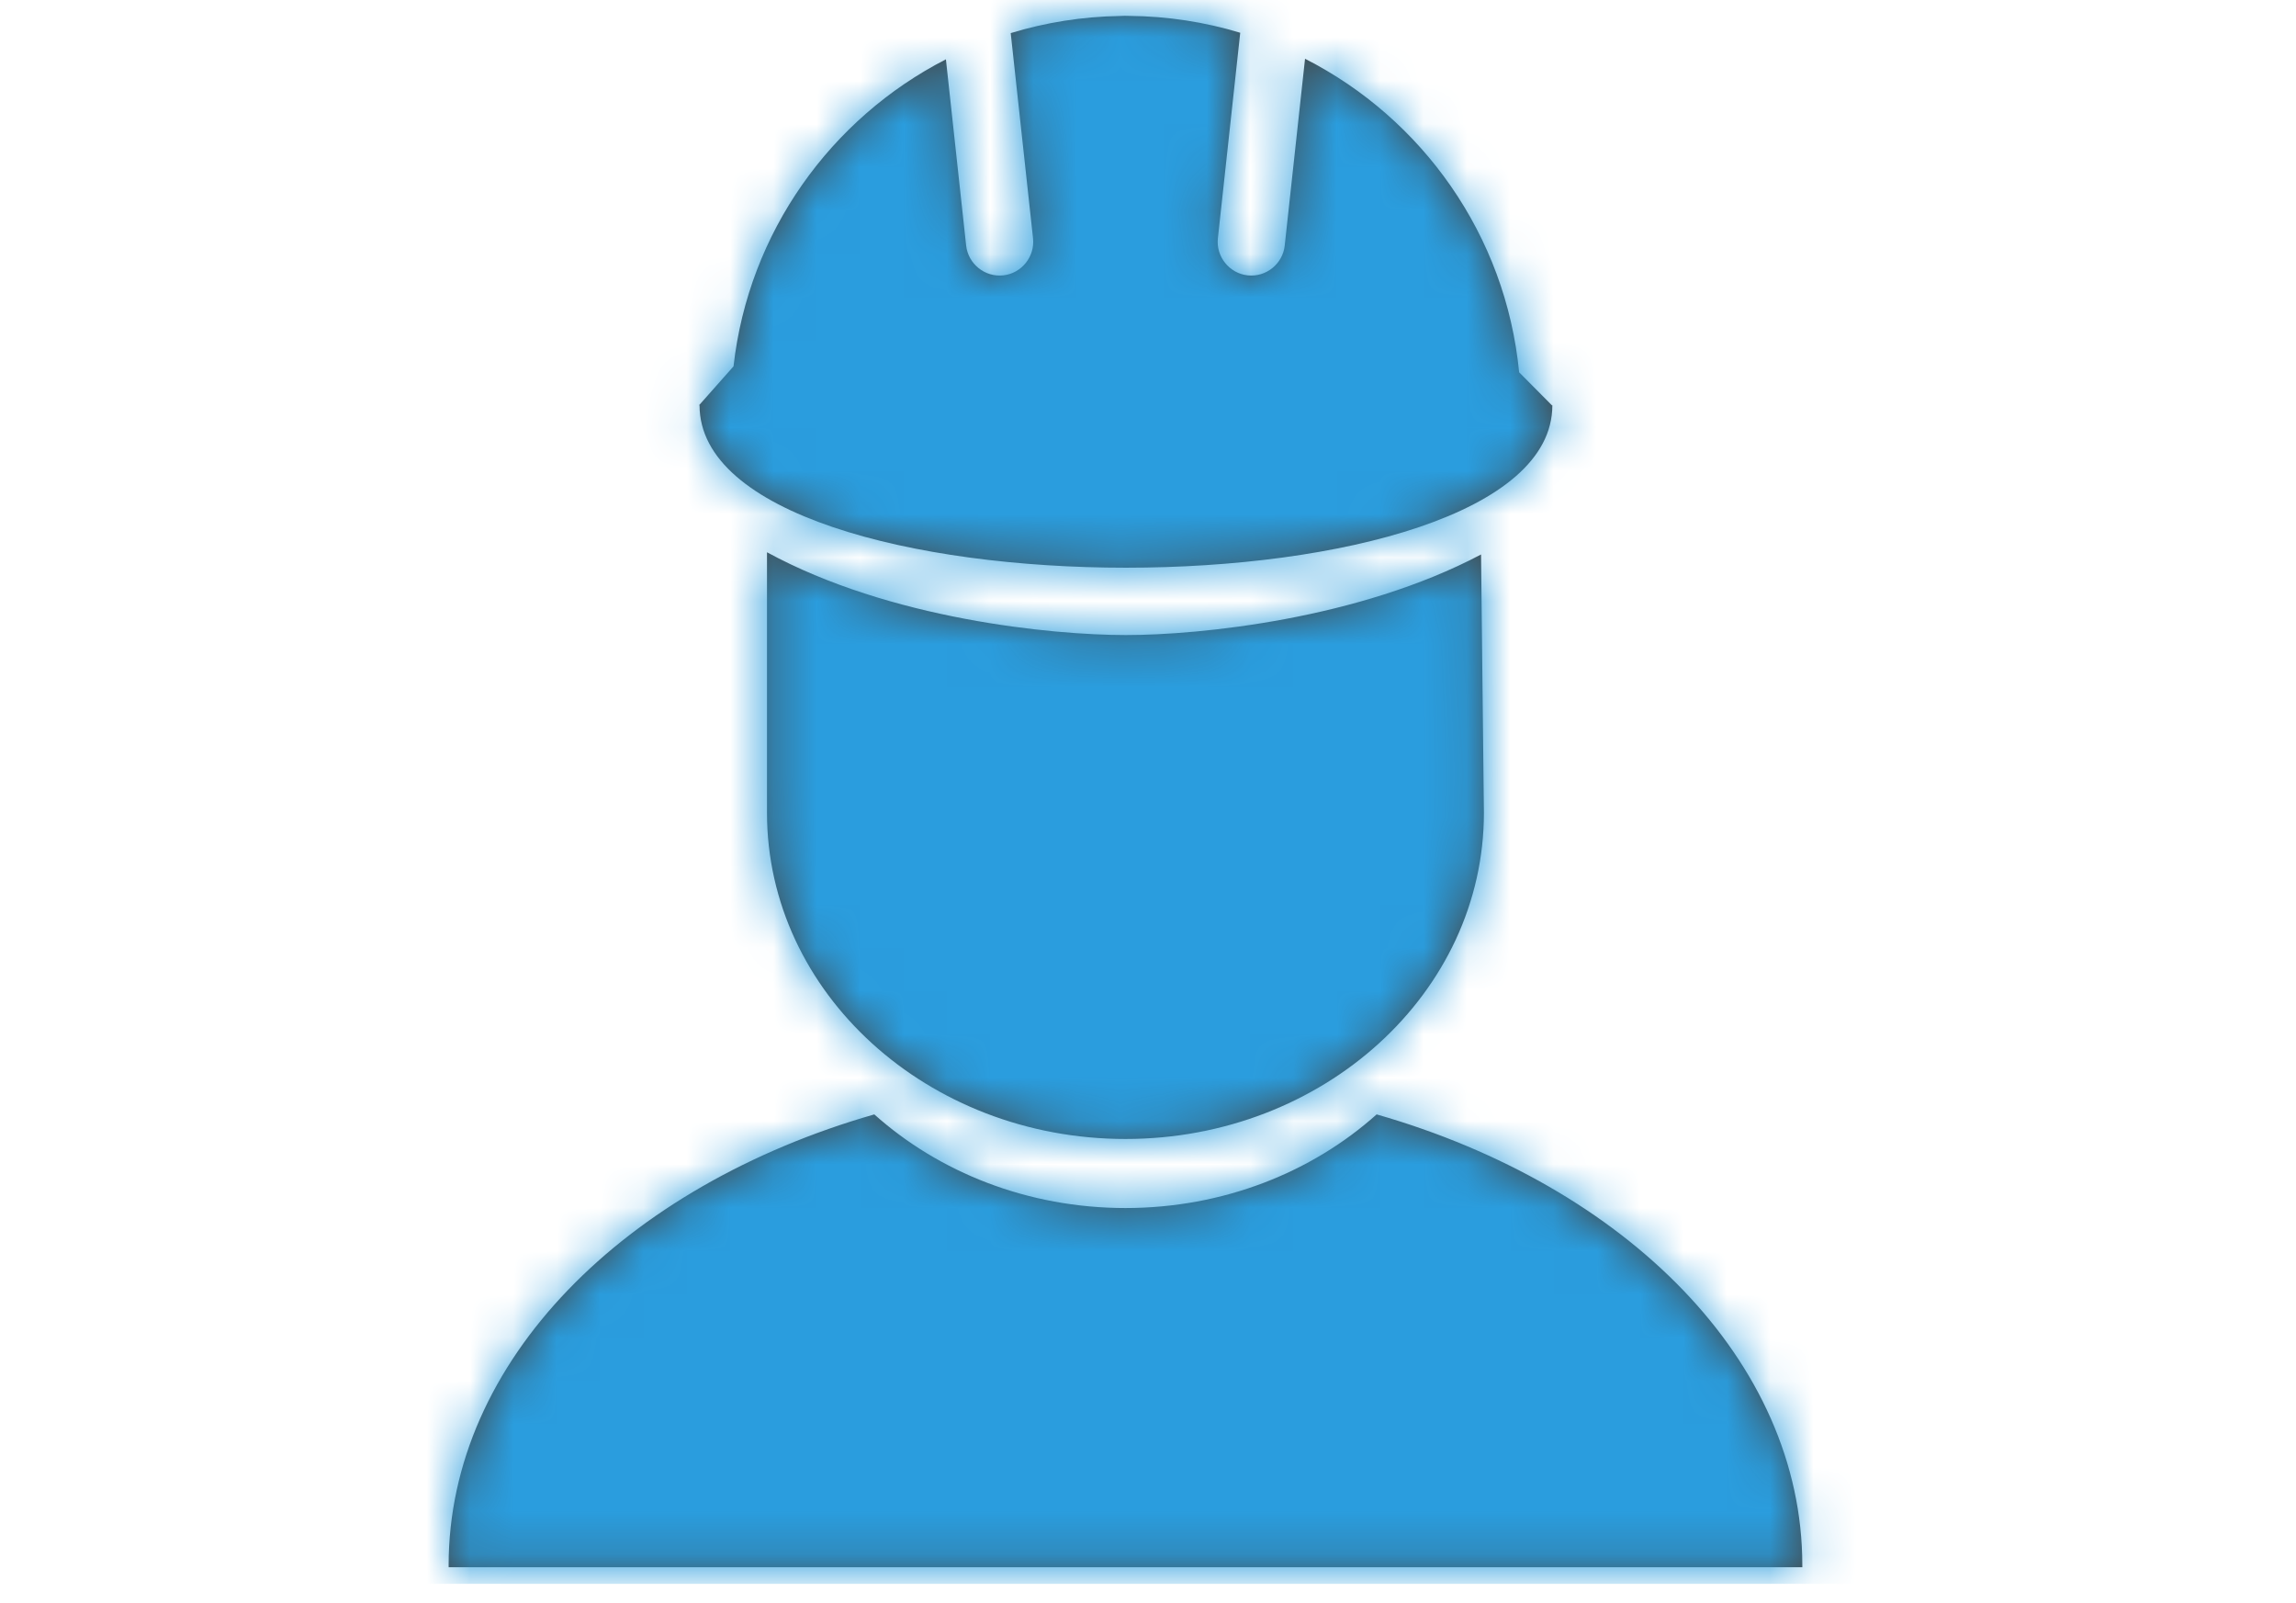 <?xml version="1.0" encoding="UTF-8"?>
<svg width="53px" height="37px" viewBox="0 0 53 37" version="1.1" xmlns="http://www.w3.org/2000/svg" xmlns:xlink="http://www.w3.org/1999/xlink">
    <title>AE5698E6-38E2-4AE0-ACDF-C5F374321B4A</title>
    <defs>
        <path d="M21.422,25.353 C27.18,27.005 31.248,31.042 31.248,35.76 C31.248,35.774 31.248,35.789 31.248,35.804 L31.248,35.804 L0.001,35.804 L0.001,35.804 L0,35.76 C0,31.042 4.068,27.005 9.826,25.353 C11.32,26.689 13.367,27.514 15.624,27.514 C17.882,27.514 19.929,26.689 21.422,25.353 Z M7.349,12.38 C10.186,13.926 13.925,14.291 15.635,14.291 C17.334,14.291 21.008,13.926 23.832,12.431 L23.832,12.431 L23.898,18.392 C23.898,22.547 20.192,25.92 15.624,25.92 C11.057,25.92 7.349,22.547 7.349,18.392 L7.349,18.392 Z M15.606,3.73058856e-05 L15.711,0.002 C16.601,0.01 17.461,0.145 18.273,0.391 L18.273,0.391 L17.757,5.134 C17.711,5.558 18.021,5.944 18.445,5.99 C18.869,6.036 19.254,5.726 19.3,5.302 L19.3,5.302 L19.769,0.991 C22.476,2.37 24.404,5.06 24.711,8.227 L24.711,8.227 L25.467,8.988 L25.478,8.988 C25.478,13.986 5.792,13.986 5.792,8.988 L5.792,8.988 L5.78,8.988 L6.576,8.09 C6.925,4.993 8.824,2.366 11.479,1.004 L11.479,1.004 L11.946,5.302 C11.993,5.726 12.378,6.036 12.802,5.99 C13.226,5.944 13.536,5.558 13.49,5.134 L13.49,5.134 L12.975,0.399 C13.776,0.155 14.624,0.017 15.503,0.004 C15.571,-0.001 15.641,-0.001 15.711,0.002 Z" id="path-1"></path>
    </defs>
    <g id="🖥📱-SALUD---IT-2" stroke="none" stroke-width="1" fill="none" fill-rule="evenodd">
        <g id="11---Salud-Empresas--v-Todo-desplegado" transform="translate(-81, -2400)">
            <g id="Empresas" transform="translate(85, 2400)">
                <g id="icono/persona/trabajador" transform="translate(-4, 0)">
                    <g id="🎨Color/2A9DDE" transform="translate(10.356, 0.365)">
                        <mask id="mask-2" fill="white">
                            <use xlink:href="#path-1"></use>
                        </mask>
                        <use id="Mask" fill="#444645" xlink:href="#path-1"></use>
                        <g id="color/2A9DDE" mask="url(#mask-2)" fill="#2A9DDE" fill-rule="nonzero">
                            <g transform="translate(-10.356, -0.365)" id="Rectangle">
                                <rect x="0" y="0" width="53" height="36.552"></rect>
                            </g>
                        </g>
                    </g>
                </g>
            </g>
        </g>
    </g>
</svg>